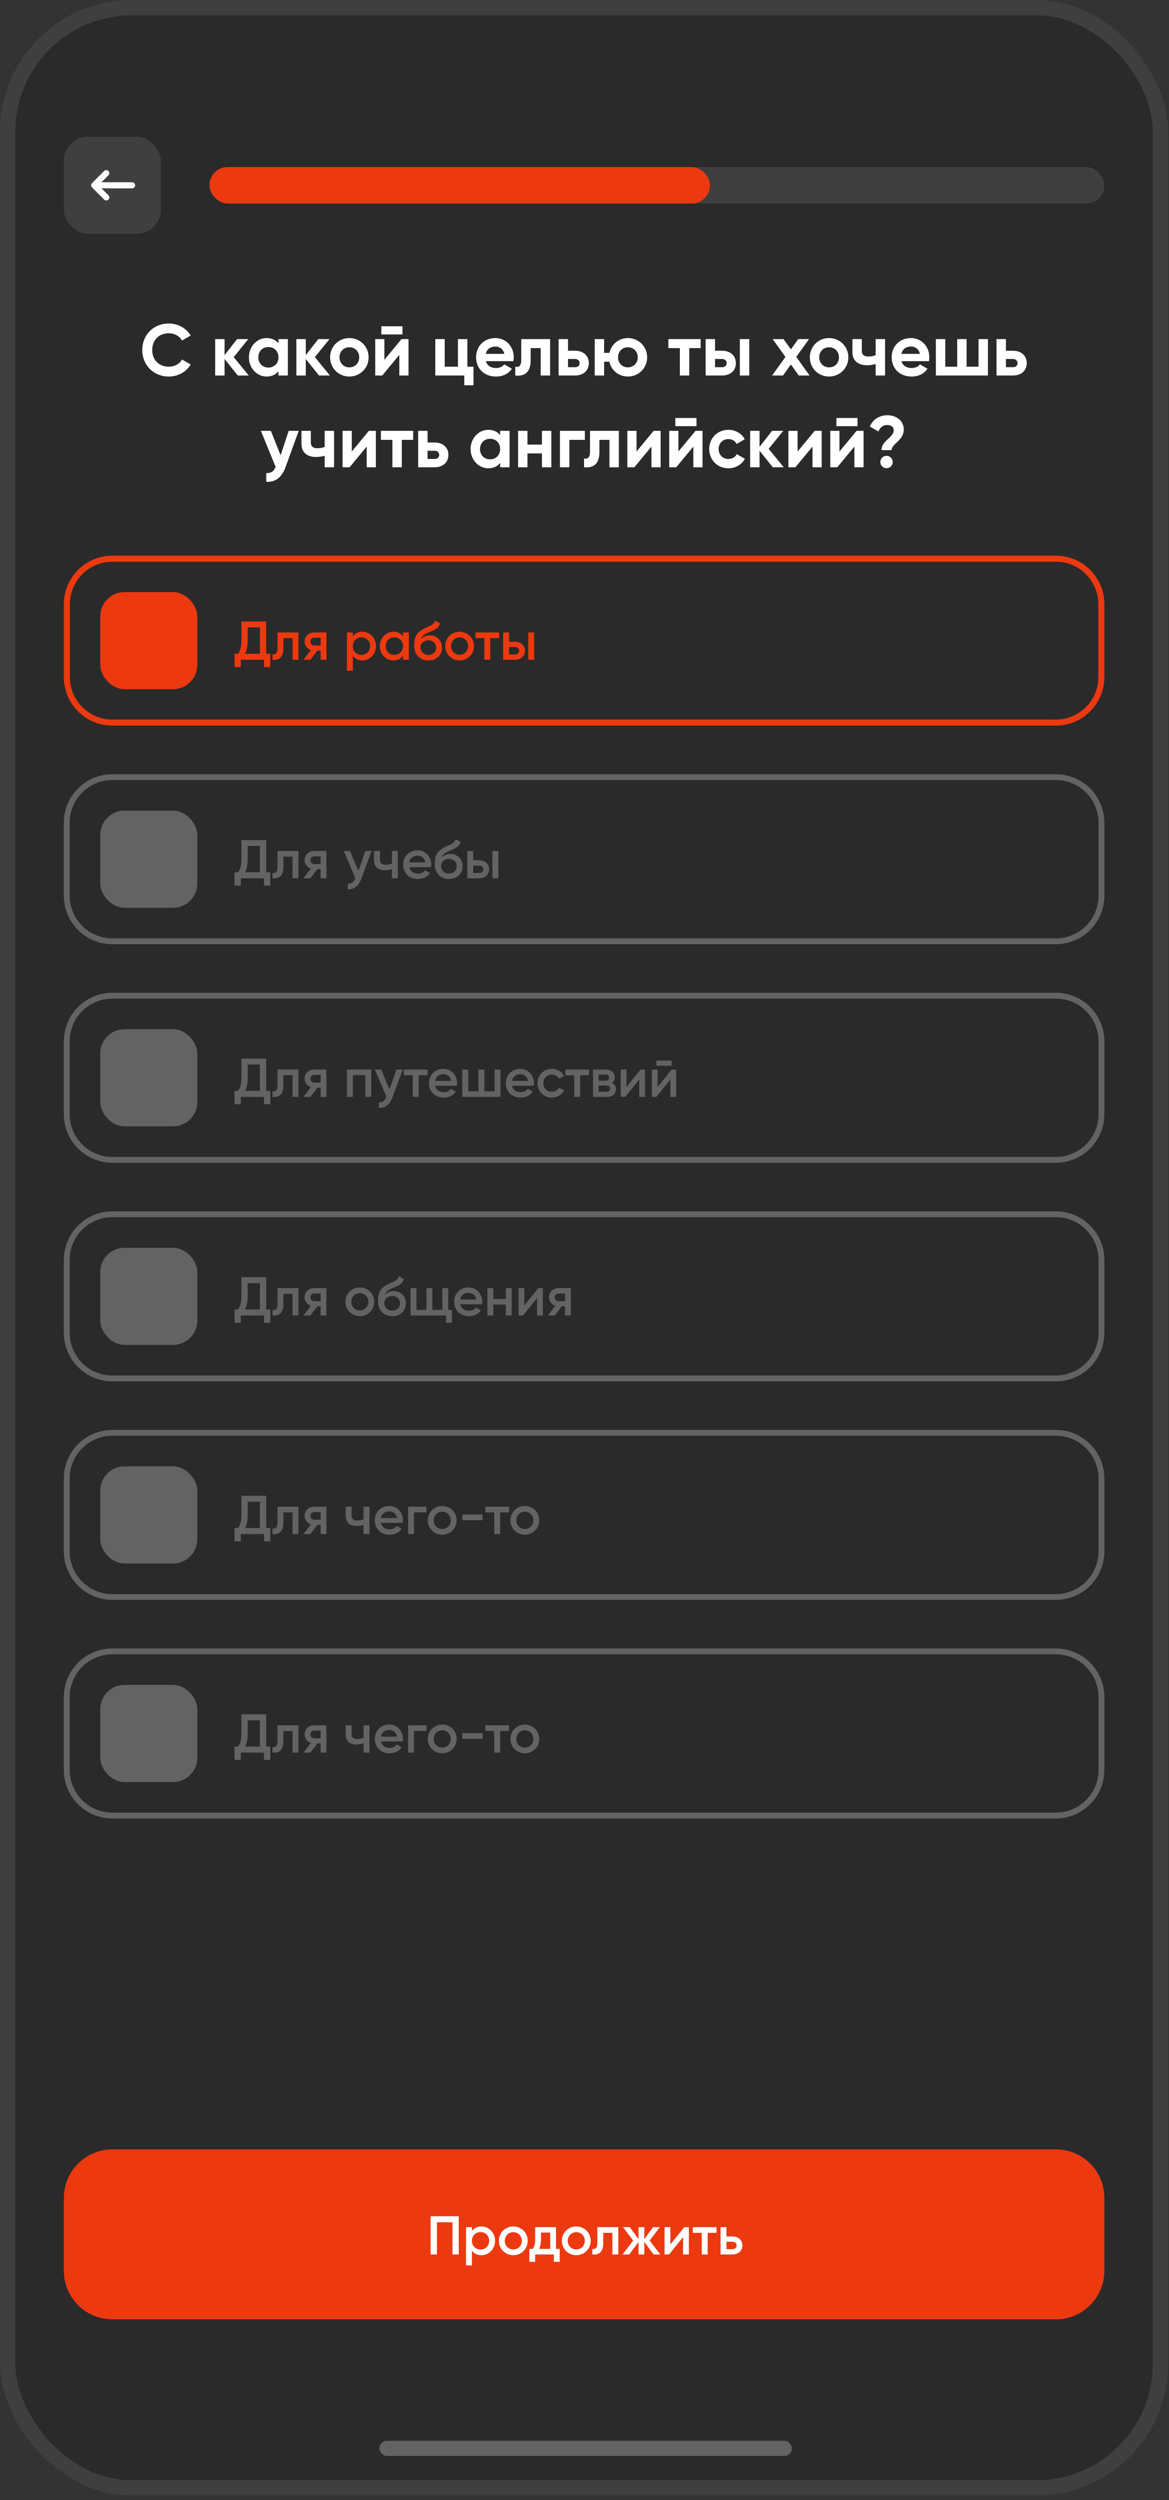 <?xml version="1.0" encoding="UTF-8"?> <svg xmlns="http://www.w3.org/2000/svg" width="153" height="327" viewBox="0 0 153 327" fill="none"><rect x="0" y="0" width="153" height="327" fill="#333333" stroke="none"/><g clip-path="url(#clip0_160_10529)"><rect x="2" y="2" width="148.895" height="322.407" rx="15.259" fill="#2A2A2A"></rect><rect x="8.353" y="17.883" width="12.706" height="12.706" rx="3.176" fill="#3F3F3F"></rect><path fill-rule="evenodd" clip-rule="evenodd" d="M14.192 22.367C14.347 22.522 14.347 22.774 14.192 22.929L13.282 23.839H17.287C17.506 23.839 17.683 24.017 17.683 24.236C17.683 24.456 17.506 24.633 17.287 24.633H13.282L14.192 25.544C14.347 25.699 14.347 25.95 14.192 26.105C14.037 26.26 13.786 26.26 13.631 26.105L12.043 24.517C11.887 24.362 11.887 24.11 12.043 23.956L13.631 22.367C13.786 22.212 14.037 22.212 14.192 22.367Z" fill="white"></path><rect x="27.412" y="21.853" width="117.131" height="4.765" rx="2.382" fill="#3F3F3F"></rect><rect x="27.412" y="21.853" width="65.514" height="4.765" rx="2.382" fill="#EC3910"></rect><path d="M22.087 49.251C20.067 49.251 18.619 47.726 18.619 45.782C18.619 43.828 20.067 42.313 22.087 42.313C23.307 42.313 24.384 42.933 24.956 43.886L23.822 44.543C23.498 43.952 22.85 43.59 22.087 43.59C20.782 43.59 19.924 44.495 19.924 45.782C19.924 47.059 20.782 47.964 22.087 47.964C22.85 47.964 23.507 47.602 23.822 47.021L24.956 47.678C24.393 48.631 23.317 49.251 22.087 49.251ZM32.556 49.117H31.127L29.392 46.954V49.117H28.163V44.352H29.392V46.449L31.031 44.352H32.499L30.584 46.706L32.556 49.117ZM36.446 44.352H37.676V49.117H36.446V48.555C36.103 48.984 35.589 49.251 34.893 49.251C33.626 49.251 32.578 48.155 32.578 46.735C32.578 45.315 33.626 44.219 34.893 44.219C35.589 44.219 36.103 44.486 36.446 44.915V44.352ZM35.122 48.078C35.884 48.078 36.446 47.535 36.446 46.735C36.446 45.934 35.884 45.391 35.122 45.391C34.369 45.391 33.807 45.934 33.807 46.735C33.807 47.535 34.369 48.078 35.122 48.078ZM43.183 49.117H41.754L40.02 46.954V49.117L38.79 49.117V44.352H40.02V46.449L41.659 44.352H43.126L41.211 46.706L43.183 49.117ZM45.721 49.251C44.32 49.251 43.205 48.155 43.205 46.735C43.205 45.315 44.32 44.219 45.721 44.219C47.121 44.219 48.246 45.315 48.246 46.735C48.246 48.155 47.121 49.251 45.721 49.251ZM45.721 48.05C46.454 48.05 47.017 47.507 47.017 46.735C47.017 45.963 46.454 45.42 45.721 45.42C44.996 45.42 44.434 45.963 44.434 46.735C44.434 47.507 44.996 48.05 45.721 48.05ZM49.911 43.743V42.675H52.675V43.743H49.911ZM52.551 44.352H53.466V49.117H52.265V46.411L50.026 49.117H49.111V44.352H50.311V47.059L52.551 44.352ZM61.167 47.964H61.968V50.394H60.767V49.117H56.974V44.352H58.203V47.964H59.938V44.352H61.167V47.964ZM63.596 47.24C63.768 47.869 64.292 48.136 64.94 48.136C65.417 48.136 65.798 47.936 66.007 47.659L66.998 48.231C66.55 48.879 65.836 49.251 64.921 49.251C63.32 49.251 62.31 48.155 62.31 46.735C62.31 45.315 63.33 44.219 64.826 44.219C66.236 44.219 67.237 45.334 67.237 46.735C67.237 46.916 67.218 47.078 67.189 47.24H63.596ZM63.577 46.287H66.007C65.855 45.601 65.34 45.325 64.826 45.325C64.168 45.325 63.72 45.677 63.577 46.287ZM71.997 44.352V49.117H70.767V45.534H69.452V47.126C69.452 48.631 68.728 49.26 67.442 49.117V47.964C67.947 48.088 68.223 47.802 68.223 47.059V44.352H71.997ZM75.264 45.877C76.351 45.877 77.065 46.525 77.065 47.497C77.065 48.469 76.351 49.117 75.264 49.117H73.111V44.352H74.34V45.877H75.264ZM75.274 48.031C75.617 48.031 75.865 47.821 75.865 47.497C75.865 47.173 75.617 46.954 75.274 46.954H74.34V48.031H75.274ZM82.174 44.219C83.575 44.219 84.699 45.315 84.699 46.735C84.699 48.155 83.575 49.251 82.174 49.251C80.973 49.251 80.001 48.441 79.754 47.307H79.067V49.117H77.838V44.352L79.067 44.352V46.154H79.763C80.011 45.029 80.983 44.219 82.174 44.219ZM82.174 48.05C82.908 48.05 83.47 47.507 83.47 46.735C83.47 45.963 82.908 45.42 82.174 45.42C81.45 45.42 80.888 45.963 80.888 46.735C80.888 47.507 81.45 48.05 82.174 48.05ZM91.699 44.352V45.534H90.212V49.117H88.983V45.534H87.477V44.352H91.699ZM94.509 45.877C95.595 45.877 96.31 46.525 96.31 47.497C96.31 48.469 95.595 49.117 94.509 49.117H92.355V44.352H93.585V45.877H94.509ZM96.834 44.352H98.063V49.117H96.834V44.352ZM94.519 48.031C94.862 48.031 95.109 47.821 95.109 47.497C95.109 47.173 94.862 46.954 94.519 46.954H93.585V48.031H94.519ZM105.961 49.117H104.541L103.512 47.669L102.474 49.117H101.054L102.798 46.687L101.13 44.352H102.55L103.512 45.696L104.475 44.352H105.885L104.217 46.678L105.961 49.117ZM108.508 49.251C107.107 49.251 105.992 48.155 105.992 46.735C105.992 45.315 107.107 44.219 108.508 44.219C109.909 44.219 111.033 45.315 111.033 46.735C111.033 48.155 109.909 49.251 108.508 49.251ZM108.508 48.05C109.242 48.05 109.804 47.507 109.804 46.735C109.804 45.963 109.242 45.42 108.508 45.42C107.784 45.42 107.221 45.963 107.221 46.735C107.221 47.507 107.784 48.05 108.508 48.05ZM114.607 44.352H115.836V49.117H114.607V47.602C114.254 47.716 113.882 47.774 113.473 47.774C112.367 47.774 111.567 47.221 111.567 46.058V44.352H112.796V45.915C112.796 46.459 113.177 46.63 113.682 46.63C114.054 46.63 114.349 46.563 114.607 46.449V44.352ZM117.99 47.24C118.161 47.869 118.685 48.136 119.333 48.136C119.81 48.136 120.191 47.936 120.401 47.659L121.392 48.231C120.944 48.879 120.229 49.251 119.314 49.251C117.713 49.251 116.703 48.155 116.703 46.735C116.703 45.315 117.723 44.219 119.219 44.219C120.629 44.219 121.63 45.334 121.63 46.735C121.63 46.916 121.611 47.078 121.582 47.24H117.99ZM117.971 46.287H120.401C120.248 45.601 119.734 45.325 119.219 45.325C118.561 45.325 118.114 45.677 117.971 46.287ZM128.072 44.352H129.301V49.117H122.488V44.352H123.717V47.964H125.28V44.352H126.509V47.964H128.072V44.352ZM132.58 45.877C133.666 45.877 134.381 46.525 134.381 47.497C134.381 48.469 133.666 49.117 132.58 49.117H130.426V44.352H131.655V45.877H132.58ZM132.589 48.031C132.932 48.031 133.18 47.821 133.18 47.497C133.18 47.173 132.932 46.954 132.589 46.954H131.655V48.031H132.589ZM37.784 56.352H39.099L37.364 61.117C36.869 62.489 35.992 63.09 34.849 63.023V61.88C35.497 61.889 35.84 61.66 36.069 61.06L34.144 56.352H35.449L36.726 59.554L37.784 56.352ZM42.495 56.352H43.724V61.117H42.495V59.602C42.142 59.716 41.771 59.774 41.361 59.774C40.255 59.774 39.455 59.221 39.455 58.058V56.352H40.684V57.915C40.684 58.459 41.066 58.63 41.571 58.63C41.942 58.63 42.238 58.563 42.495 58.449V56.352ZM48.279 56.352H49.194V61.117H47.993V58.411L45.754 61.117L44.839 61.117V56.352L46.04 56.352V59.059L48.279 56.352ZM54.075 56.352V57.534H52.588V61.117H51.359V57.534H49.853V56.352H54.075ZM56.885 57.877C57.971 57.877 58.686 58.525 58.686 59.497C58.686 60.469 57.971 61.117 56.885 61.117H54.731V56.352H55.961V57.877H56.885ZM56.895 60.031C57.238 60.031 57.485 59.821 57.485 59.497C57.485 59.173 57.238 58.954 56.895 58.954H55.961V60.031H56.895ZM65.462 56.352H66.692V61.117H65.462V60.555C65.119 60.984 64.605 61.251 63.909 61.251C62.642 61.251 61.593 60.155 61.593 58.735C61.593 57.315 62.642 56.219 63.909 56.219C64.605 56.219 65.119 56.486 65.462 56.915V56.352ZM64.138 60.078C64.9 60.078 65.462 59.535 65.462 58.735C65.462 57.934 64.9 57.391 64.138 57.391C63.385 57.391 62.823 57.934 62.823 58.735C62.823 59.535 63.385 60.078 64.138 60.078ZM70.932 56.352H72.161V61.117H70.932V59.307L69.036 59.307V61.117H67.806V56.352H69.036V58.154L70.932 58.154V56.352ZM76.546 56.352V57.534H74.517V61.117H73.287V56.352H76.546ZM80.996 56.352V61.117H79.766V57.534H78.451V59.126C78.451 60.631 77.727 61.26 76.441 61.117V59.964C76.946 60.088 77.222 59.802 77.222 59.059V56.352H80.996ZM85.55 56.352H86.464V61.117H85.264V58.411L83.024 61.117H82.109V56.352H83.31V59.059L85.55 56.352ZM88.391 55.743V54.675H91.155V55.743H88.391ZM91.031 56.352H91.946V61.117H90.745V58.411L88.505 61.117H87.591V56.352H88.791V59.059L91.031 56.352ZM95.34 61.251C93.891 61.251 92.824 60.155 92.824 58.735C92.824 57.315 93.891 56.219 95.34 56.219C96.274 56.219 97.084 56.715 97.475 57.448L96.417 58.068C96.226 57.677 95.816 57.429 95.33 57.429C94.597 57.429 94.053 57.972 94.053 58.735C94.053 59.488 94.597 60.031 95.33 60.031C95.826 60.031 96.236 59.793 96.426 59.402L97.493 60.012C97.084 60.755 96.274 61.251 95.34 61.251ZM102.574 61.117H101.145L99.41 58.954V61.117H98.181V56.352H99.41V58.449L101.049 56.352H102.517L100.601 58.706L102.574 61.117ZM106.628 56.352H107.542V61.117H106.342V58.411L104.102 61.117H103.187V56.352H104.388V59.059L106.628 56.352ZM109.469 55.743V54.675H112.233V55.743H109.469ZM112.109 56.352H113.024V61.117H111.823V58.411L109.583 61.117H108.669V56.352H109.869V59.059L112.109 56.352ZM115.371 58.878C115.371 57.62 116.972 57.229 116.972 56.286C116.972 55.847 116.658 55.59 116.105 55.59C115.543 55.59 115.171 55.924 114.971 56.438L113.847 55.79C114.237 54.828 115.143 54.313 116.153 54.313C117.23 54.313 118.287 54.961 118.287 56.191C118.287 57.62 116.686 58.039 116.686 58.878H115.371ZM116.029 61.241C115.581 61.241 115.219 60.879 115.219 60.431C115.219 59.983 115.581 59.621 116.029 59.621C116.477 59.621 116.839 59.983 116.839 60.431C116.839 60.879 116.477 61.241 116.029 61.241Z" fill="white"></path><path d="M14.706 73.074L138.189 73.074C141.478 73.074 144.145 75.74 144.145 79.029V88.558C144.145 91.847 141.478 94.514 138.189 94.514L14.706 94.514C11.416 94.514 8.75 91.847 8.75 88.558V79.029C8.751 75.74 11.416 73.074 14.706 73.074Z" stroke="#EC3910" stroke-width="0.794"></path><rect x="13.118" y="77.441" width="12.706" height="12.706" rx="3.176" fill="#EC3910"></rect><path d="M34.84 85.508H35.376V87.252H34.554V86.294H31.517V87.252H30.695V85.508H31.16C31.41 85.179 31.596 84.693 31.596 83.785V81.291H34.84V85.508ZM32.06 85.508H34.018V82.063H32.417V83.8C32.417 84.679 32.253 85.186 32.06 85.508ZM39.058 82.721V86.294H38.287V83.464H37.093V84.793C37.093 85.965 36.543 86.38 35.664 86.294V85.572C36.085 85.644 36.321 85.429 36.321 84.757V82.721H39.058ZM42.724 82.721V86.294H41.966V85.093H41.537L40.63 86.294H39.722L40.687 85.022C40.187 84.857 39.865 84.414 39.865 83.907C39.865 83.264 40.372 82.721 41.13 82.721H42.724ZM41.173 84.429H41.966V83.421H41.173C40.866 83.421 40.623 83.607 40.623 83.928C40.623 84.243 40.866 84.429 41.173 84.429ZM47.431 82.628C48.403 82.628 49.211 83.45 49.211 84.507C49.211 85.572 48.403 86.387 47.431 86.387C46.874 86.387 46.452 86.158 46.181 85.787V87.723H45.409V82.721H46.181V83.235C46.452 82.856 46.874 82.628 47.431 82.628ZM47.31 85.651C47.953 85.651 48.439 85.172 48.439 84.507C48.439 83.843 47.953 83.364 47.31 83.364C46.667 83.364 46.181 83.843 46.181 84.507C46.181 85.172 46.667 85.651 47.31 85.651ZM52.741 82.721H53.513V86.294H52.741V85.779C52.469 86.158 52.047 86.387 51.49 86.387C50.518 86.387 49.711 85.565 49.711 84.507C49.711 83.442 50.518 82.628 51.49 82.628C52.047 82.628 52.469 82.856 52.741 83.228V82.721ZM51.612 85.651C52.255 85.651 52.741 85.172 52.741 84.507C52.741 83.843 52.255 83.364 51.612 83.364C50.968 83.364 50.482 83.843 50.482 84.507C50.482 85.172 50.968 85.651 51.612 85.651ZM56.07 86.387C54.97 86.387 54.212 85.594 54.212 84.493C54.212 83.342 54.434 82.749 55.584 82.184C56.335 81.82 56.799 81.72 56.942 81.162L57.571 81.527C57.443 82.184 56.849 82.413 56.12 82.713C55.47 82.971 55.241 83.207 55.127 83.585C55.434 83.235 55.899 83.099 56.292 83.099C57.092 83.099 57.857 83.721 57.857 84.715C57.857 85.679 57.135 86.387 56.07 86.387ZM56.063 85.665C56.664 85.665 57.085 85.265 57.085 84.715C57.085 84.157 56.678 83.75 56.07 83.75C55.577 83.75 55.027 84.078 55.027 84.679C55.027 85.258 55.484 85.665 56.063 85.665ZM60.154 86.387C59.111 86.387 58.267 85.565 58.267 84.507C58.267 83.442 59.111 82.628 60.154 82.628C61.205 82.628 62.041 83.442 62.041 84.507C62.041 85.565 61.205 86.387 60.154 86.387ZM60.154 85.636C60.783 85.636 61.269 85.158 61.269 84.507C61.269 83.857 60.783 83.378 60.154 83.378C59.525 83.378 59.039 83.857 59.039 84.507C59.039 85.158 59.525 85.636 60.154 85.636ZM65.329 82.721V83.464H64.164V86.294H63.392V83.464H62.22V82.721H65.329ZM67.41 83.935C68.167 83.935 68.71 84.407 68.71 85.115C68.71 85.815 68.167 86.294 67.41 86.294H65.852V82.721H66.624V83.935H67.41ZM69.139 82.721H69.911V86.294H69.139V82.721ZM67.417 85.601C67.717 85.601 67.953 85.408 67.953 85.115C67.953 84.814 67.717 84.629 67.417 84.629H66.624V85.601H67.417Z" fill="#EC3910"></path><path d="M14.706 101.646L138.189 101.646C141.487 101.646 144.16 104.318 144.161 107.616V117.146C144.161 120.443 141.487 123.117 138.189 123.117L14.706 123.117C11.408 123.117 8.735 120.443 8.735 117.146V107.616C8.735 104.319 11.408 101.646 14.706 101.646Z" stroke="#636363" stroke-width="0.763"></path><rect x="13.118" y="106.029" width="12.706" height="12.706" rx="3.176" fill="#636363"></rect><path d="M34.84 114.095H35.376V115.839H34.554V114.881H31.517V115.839H30.695V114.095H31.16C31.41 113.766 31.596 113.28 31.596 112.373V109.878H34.84V114.095ZM32.06 114.095H34.018V110.65H32.417V112.387C32.417 113.266 32.253 113.774 32.06 114.095ZM39.058 111.308V114.881H38.287V112.051H37.093V113.38C37.093 114.553 36.543 114.967 35.664 114.881V114.16C36.085 114.231 36.321 114.017 36.321 113.345V111.308H39.058ZM42.724 111.308V114.881H41.966V113.681H41.537L40.63 114.881H39.722L40.687 113.609C40.187 113.445 39.865 113.002 39.865 112.494C39.865 111.851 40.372 111.308 41.13 111.308H42.724ZM41.173 113.016H41.966V112.008H41.173C40.866 112.008 40.623 112.194 40.623 112.516C40.623 112.83 40.866 113.016 41.173 113.016ZM47.817 111.308H48.639L47.267 114.996C46.931 115.903 46.309 116.361 45.523 116.311V115.589C46.023 115.617 46.295 115.382 46.474 114.903L46.495 114.853L44.994 111.308H45.816L46.903 113.909L47.817 111.308ZM51.295 111.308H52.066V114.881H51.295V113.674C51.023 113.774 50.723 113.831 50.394 113.831C49.529 113.831 48.958 113.409 48.958 112.537V111.308H49.729V112.466C49.729 112.952 50.037 113.109 50.494 113.109C50.787 113.109 51.066 113.052 51.295 112.945V111.308ZM53.575 113.423C53.697 113.981 54.147 114.267 54.719 114.267C55.147 114.267 55.469 114.074 55.641 113.824L56.277 114.195C55.948 114.681 55.412 114.974 54.711 114.974C53.532 114.974 52.767 114.167 52.767 113.095C52.767 112.037 53.532 111.215 54.654 111.215C55.719 111.215 56.448 112.073 56.448 113.102C56.448 113.209 56.434 113.323 56.42 113.423H53.575ZM53.568 112.794H55.669C55.562 112.18 55.112 111.915 54.647 111.915C54.068 111.915 53.675 112.258 53.568 112.794ZM58.764 114.974C57.664 114.974 56.906 114.181 56.906 113.08C56.906 111.93 57.128 111.336 58.279 110.772C59.029 110.407 59.493 110.307 59.636 109.75L60.265 110.114C60.137 110.772 59.544 111.001 58.815 111.301C58.164 111.558 57.935 111.794 57.821 112.173C58.128 111.822 58.593 111.687 58.986 111.687C59.786 111.687 60.551 112.308 60.551 113.302C60.551 114.267 59.829 114.974 58.764 114.974ZM58.757 114.252C59.358 114.252 59.779 113.852 59.779 113.302C59.779 112.744 59.372 112.337 58.764 112.337C58.271 112.337 57.721 112.666 57.721 113.266C57.721 113.845 58.178 114.252 58.757 114.252ZM62.719 112.523C63.477 112.523 64.02 112.995 64.02 113.702C64.02 114.403 63.477 114.881 62.719 114.881H61.161V111.308H61.933V112.523H62.719ZM64.449 111.308H65.221V114.881H64.449V111.308ZM62.727 114.188C63.027 114.188 63.263 113.995 63.263 113.702C63.263 113.402 63.027 113.216 62.727 113.216H61.933V114.188H62.727Z" fill="#636363"></path><path d="M14.706 130.233L138.189 130.233C141.487 130.233 144.161 132.906 144.161 136.204V145.733C144.161 149.031 141.487 151.705 138.189 151.705L14.706 151.705C11.408 151.705 8.735 149.031 8.735 145.733V136.204C8.736 132.906 11.408 130.234 14.706 130.233Z" stroke="#636363" stroke-width="0.763"></path><rect x="13.118" y="134.616" width="12.706" height="12.706" rx="3.176" fill="#636363"></rect><path d="M34.841 142.683H35.377V144.427H34.555V143.469H31.517V144.427H30.696V142.683H31.16C31.41 142.354 31.596 141.868 31.596 140.961V138.466H34.841V142.683ZM32.061 142.683H34.019V139.238H32.418V140.975C32.418 141.854 32.254 142.361 32.061 142.683ZM39.059 139.896V143.469H38.287V140.639H37.093V141.968C37.093 143.14 36.543 143.555 35.664 143.469V142.747C36.086 142.819 36.322 142.604 36.322 141.933V139.896H39.059ZM42.724 139.896V143.469H41.967V142.269H41.538L40.63 143.469H39.722L40.687 142.197C40.187 142.033 39.865 141.59 39.865 141.082C39.865 140.439 40.373 139.896 41.13 139.896H42.724ZM41.173 141.604H41.967V140.596H41.173C40.866 140.596 40.623 140.782 40.623 141.104C40.623 141.418 40.866 141.604 41.173 141.604ZM48.59 139.896V143.469H47.818V140.625H46.181V143.469H45.409V139.896H48.59ZM51.894 139.896H52.716L51.343 143.584C51.008 144.491 50.386 144.949 49.6 144.899V144.177C50.1 144.205 50.372 143.97 50.55 143.491L50.572 143.441L49.071 139.896H49.893L50.979 142.497L51.894 139.896ZM55.963 139.896V140.639H54.798V143.469H54.027V140.639H52.855V139.896H55.963ZM56.954 142.011C57.075 142.569 57.525 142.855 58.097 142.855C58.526 142.855 58.848 142.662 59.019 142.411L59.655 142.783C59.326 143.269 58.79 143.562 58.09 143.562C56.911 143.562 56.146 142.755 56.146 141.682C56.146 140.625 56.911 139.803 58.033 139.803C59.098 139.803 59.827 140.66 59.827 141.69C59.827 141.797 59.812 141.911 59.798 142.011H56.954ZM56.947 141.382H59.048C58.941 140.768 58.49 140.503 58.026 140.503C57.447 140.503 57.054 140.846 56.947 141.382ZM64.737 139.896H65.509V143.469H60.506V139.896H61.278V142.74H62.621V139.896H63.393V142.74H64.737V139.896ZM67.011 142.011C67.132 142.569 67.583 142.855 68.154 142.855C68.583 142.855 68.905 142.662 69.076 142.411L69.713 142.783C69.384 143.269 68.848 143.562 68.147 143.562C66.968 143.562 66.203 142.755 66.203 141.682C66.203 140.625 66.968 139.803 68.09 139.803C69.155 139.803 69.884 140.66 69.884 141.69C69.884 141.797 69.87 141.911 69.856 142.011H67.011ZM67.004 141.382H69.105C68.998 140.768 68.548 140.503 68.083 140.503C67.504 140.503 67.111 140.846 67.004 141.382ZM72.229 143.562C71.15 143.562 70.342 142.74 70.342 141.682C70.342 140.618 71.15 139.803 72.229 139.803C72.929 139.803 73.537 140.167 73.823 140.725L73.158 141.111C73.001 140.775 72.651 140.56 72.222 140.56C71.593 140.56 71.114 141.039 71.114 141.682C71.114 142.326 71.593 142.805 72.222 142.805C72.651 142.805 73.001 142.583 73.172 142.254L73.837 142.633C73.537 143.198 72.929 143.562 72.229 143.562ZM77.09 139.896V140.639H75.925V143.469H75.153V140.639H73.981V139.896H77.09ZM80.085 141.632C80.428 141.79 80.614 142.083 80.614 142.454C80.614 143.026 80.221 143.469 79.442 143.469H77.612V139.896H79.299C80.057 139.896 80.457 140.317 80.457 140.882C80.457 141.204 80.335 141.468 80.085 141.632ZM79.242 140.553H78.349V141.347H79.242C79.549 141.347 79.714 141.211 79.714 140.946C79.714 140.689 79.542 140.553 79.242 140.553ZM79.371 142.797C79.678 142.797 79.857 142.647 79.857 142.376C79.857 142.126 79.678 141.983 79.371 141.983H78.349V142.797H79.371ZM83.829 139.896H84.422V143.469H83.665V141.197L81.835 143.469H81.242V139.896H81.999V142.161L83.829 139.896ZM85.904 139.395V138.724H87.905V139.395H85.904ZM87.905 139.896H88.498V143.469H87.741V141.197L85.911 143.469H85.318V139.896H86.075V142.161L87.905 139.896Z" fill="#636363"></path><path d="M14.706 158.821L138.189 158.821C141.487 158.821 144.16 161.494 144.161 164.792V174.321C144.161 177.619 141.487 180.293 138.189 180.293L14.706 180.293C11.408 180.293 8.735 177.619 8.735 174.321V164.792C8.735 161.494 11.408 158.821 14.706 158.821Z" stroke="#636363" stroke-width="0.763"></path><rect x="13.118" y="163.204" width="12.706" height="12.706" rx="3.176" fill="#636363"></rect><path d="M34.84 171.271H35.376V173.015H34.554V172.057H31.517V173.015H30.695V171.271H31.16C31.41 170.942 31.596 170.456 31.596 169.549V167.054H34.84V171.271ZM32.06 171.271H34.018V167.826H32.417V169.563C32.417 170.442 32.253 170.949 32.06 171.271ZM39.058 168.484V172.057H38.287V169.227H37.093V170.556C37.093 171.728 36.543 172.143 35.664 172.057V171.335C36.085 171.407 36.321 171.192 36.321 170.521V168.484H39.058ZM42.724 168.484V172.057H41.966V170.856H41.537L40.63 172.057H39.722L40.687 170.785C40.187 170.621 39.865 170.177 39.865 169.67C39.865 169.027 40.372 168.484 41.13 168.484H42.724ZM41.173 170.192H41.966V169.184H41.173C40.866 169.184 40.623 169.37 40.623 169.691C40.623 170.006 40.866 170.192 41.173 170.192ZM47.096 172.15C46.052 172.15 45.209 171.328 45.209 170.27C45.209 169.205 46.052 168.391 47.096 168.391C48.146 168.391 48.982 169.205 48.982 170.27C48.982 171.328 48.146 172.15 47.096 172.15ZM47.096 171.4C47.724 171.4 48.21 170.921 48.21 170.27C48.21 169.62 47.724 169.141 47.096 169.141C46.467 169.141 45.981 169.62 45.981 170.27C45.981 170.921 46.467 171.4 47.096 171.4ZM51.338 172.15C50.238 172.15 49.48 171.357 49.48 170.256C49.48 169.105 49.702 168.512 50.852 167.948C51.603 167.583 52.067 167.483 52.21 166.926L52.839 167.29C52.711 167.948 52.117 168.176 51.388 168.477C50.738 168.734 50.509 168.97 50.395 169.348C50.702 168.998 51.167 168.862 51.56 168.862C52.36 168.862 53.125 169.484 53.125 170.478C53.125 171.442 52.403 172.15 51.338 172.15ZM51.331 171.428C51.932 171.428 52.353 171.028 52.353 170.478C52.353 169.92 51.946 169.513 51.338 169.513C50.845 169.513 50.295 169.842 50.295 170.442C50.295 171.021 50.752 171.428 51.331 171.428ZM58.667 171.328H59.146V173.015H58.388V172.057H53.735V168.484H54.507V171.328H55.815V168.484H56.587V171.328H57.895V168.484H58.667V171.328ZM60.24 170.599C60.362 171.157 60.812 171.442 61.384 171.442C61.813 171.442 62.134 171.25 62.306 170.999L62.942 171.371C62.613 171.857 62.077 172.15 61.377 172.15C60.198 172.15 59.433 171.342 59.433 170.27C59.433 169.213 60.198 168.391 61.32 168.391C62.385 168.391 63.114 169.248 63.114 170.278C63.114 170.385 63.099 170.499 63.085 170.599H60.24ZM60.233 169.97H62.334C62.227 169.356 61.777 169.091 61.312 169.091C60.734 169.091 60.34 169.434 60.233 169.97ZM66.201 168.484H66.973V172.057H66.201V170.635H64.565V172.057H63.793V168.484H64.565V169.906H66.201V168.484ZM70.456 168.484H71.049V172.057H70.291V169.784L68.462 172.057H67.869V168.484H68.626V170.749L70.456 168.484ZM74.711 168.484V172.057H73.953V170.856H73.524L72.617 172.057H71.709L72.674 170.785C72.173 170.621 71.852 170.177 71.852 169.67C71.852 169.027 72.359 168.484 73.117 168.484H74.711ZM73.16 170.192H73.953V169.184H73.16C72.852 169.184 72.609 169.37 72.609 169.691C72.609 170.006 72.852 170.192 73.16 170.192Z" fill="#636363"></path><path d="M14.706 187.409L138.189 187.409C141.487 187.409 144.16 190.082 144.161 193.38V202.909C144.161 206.207 141.487 208.881 138.189 208.881L14.706 208.881C11.408 208.881 8.735 206.207 8.735 202.909V193.38C8.735 190.082 11.408 187.409 14.706 187.409Z" stroke="#636363" stroke-width="0.763"></path><rect x="13.118" y="191.792" width="12.706" height="12.706" rx="3.176" fill="#636363"></rect><path d="M34.84 199.859H35.376V201.603H34.554V200.645H31.517V201.603H30.695V199.859H31.16C31.41 199.53 31.596 199.044 31.596 198.136V195.642H34.84V199.859ZM32.06 199.859H34.018V196.414H32.417V198.151C32.417 199.03 32.253 199.537 32.06 199.859ZM39.058 197.072V200.645H38.287V197.815H37.093V199.144C37.093 200.316 36.543 200.731 35.664 200.645V199.923C36.085 199.995 36.321 199.78 36.321 199.108V197.072H39.058ZM42.724 197.072V200.645H41.966V199.444H41.537L40.63 200.645H39.722L40.687 199.373C40.187 199.208 39.865 198.765 39.865 198.258C39.865 197.615 40.372 197.072 41.13 197.072H42.724ZM41.173 198.78H41.966V197.772H41.173C40.866 197.772 40.623 197.958 40.623 198.279C40.623 198.594 40.866 198.78 41.173 198.78ZM47.581 197.072H48.353V200.645H47.581V199.437C47.31 199.537 47.01 199.594 46.681 199.594C45.816 199.594 45.245 199.173 45.245 198.301V197.072H46.016V198.229C46.016 198.715 46.324 198.873 46.781 198.873C47.074 198.873 47.353 198.815 47.581 198.708V197.072ZM49.862 199.187C49.983 199.745 50.434 200.03 51.005 200.03C51.434 200.03 51.756 199.837 51.928 199.587L52.564 199.959C52.235 200.445 51.699 200.738 50.998 200.738C49.819 200.738 49.054 199.93 49.054 198.858C49.054 197.801 49.819 196.979 50.941 196.979C52.006 196.979 52.735 197.836 52.735 198.865C52.735 198.973 52.721 199.087 52.706 199.187H49.862ZM49.855 198.558H51.956C51.849 197.943 51.399 197.679 50.934 197.679C50.355 197.679 49.962 198.022 49.855 198.558ZM55.809 197.072V197.815H54.186V200.645H53.414V197.072H55.809ZM57.879 200.738C56.835 200.738 55.992 199.916 55.992 198.858C55.992 197.793 56.835 196.979 57.879 196.979C58.929 196.979 59.766 197.793 59.766 198.858C59.766 199.916 58.929 200.738 57.879 200.738ZM57.879 199.987C58.508 199.987 58.994 199.509 58.994 198.858C58.994 198.208 58.508 197.729 57.879 197.729C57.25 197.729 56.764 198.208 56.764 198.858C56.764 199.509 57.25 199.987 57.879 199.987ZM60.514 198.844V198.101H63.158V198.844H60.514ZM66.621 197.072V197.815H65.456V200.645H64.684V197.815H63.512V197.072H66.621ZM68.69 200.738C67.647 200.738 66.803 199.916 66.803 198.858C66.803 197.793 67.647 196.979 68.69 196.979C69.74 196.979 70.577 197.793 70.577 198.858C70.577 199.916 69.74 200.738 68.69 200.738ZM68.69 199.987C69.319 199.987 69.805 199.509 69.805 198.858C69.805 198.208 69.319 197.729 68.69 197.729C68.061 197.729 67.575 198.208 67.575 198.858C67.575 199.509 68.061 199.987 68.69 199.987Z" fill="#636363"></path><path d="M14.706 215.997L138.189 215.997C141.487 215.997 144.16 218.67 144.161 221.968V231.497C144.161 234.795 141.487 237.469 138.189 237.469L14.706 237.469C11.408 237.469 8.735 234.795 8.735 231.497V221.968C8.735 218.67 11.408 215.997 14.706 215.997Z" stroke="#636363" stroke-width="0.763"></path><rect x="13.118" y="220.38" width="12.706" height="12.706" rx="3.176" fill="#636363"></rect><path d="M34.84 228.447H35.376V230.191H34.554V229.233H31.517V230.191H30.695V228.447H31.16C31.41 228.118 31.596 227.632 31.596 226.724V224.23H34.84V228.447ZM32.06 228.447H34.018V225.002H32.417V226.739C32.417 227.618 32.253 228.125 32.06 228.447ZM39.058 225.659V229.233H38.287V226.403H37.093V227.732C37.093 228.904 36.543 229.319 35.664 229.233V228.511C36.085 228.583 36.321 228.368 36.321 227.696V225.659H39.058ZM42.724 225.659V229.233H41.966V228.032H41.537L40.63 229.233H39.722L40.687 227.961C40.187 227.796 39.865 227.353 39.865 226.846C39.865 226.203 40.372 225.659 41.13 225.659H42.724ZM41.173 227.368H41.966V226.36H41.173C40.866 226.36 40.623 226.546 40.623 226.867C40.623 227.182 40.866 227.368 41.173 227.368ZM47.581 225.659H48.353V229.233H47.581V228.025C47.31 228.125 47.01 228.182 46.681 228.182C45.816 228.182 45.245 227.761 45.245 226.889V225.659H46.016V226.817C46.016 227.303 46.324 227.46 46.781 227.46C47.074 227.46 47.353 227.403 47.581 227.296V225.659ZM49.862 227.775C49.983 228.332 50.434 228.618 51.005 228.618C51.434 228.618 51.756 228.425 51.928 228.175L52.564 228.547C52.235 229.033 51.699 229.326 50.998 229.326C49.819 229.326 49.054 228.518 49.054 227.446C49.054 226.388 49.819 225.567 50.941 225.567C52.006 225.567 52.735 226.424 52.735 227.453C52.735 227.561 52.721 227.675 52.706 227.775H49.862ZM49.855 227.146H51.956C51.849 226.531 51.399 226.267 50.934 226.267C50.355 226.267 49.962 226.61 49.855 227.146ZM55.809 225.659V226.403H54.186V229.233H53.414V225.659H55.809ZM57.879 229.326C56.835 229.326 55.992 228.504 55.992 227.446C55.992 226.381 56.835 225.567 57.879 225.567C58.929 225.567 59.766 226.381 59.766 227.446C59.766 228.504 58.929 229.326 57.879 229.326ZM57.879 228.575C58.508 228.575 58.994 228.097 58.994 227.446C58.994 226.796 58.508 226.317 57.879 226.317C57.25 226.317 56.764 226.796 56.764 227.446C56.764 228.097 57.25 228.575 57.879 228.575ZM60.514 227.432V226.689H63.158V227.432H60.514ZM66.621 225.659V226.403H65.456V229.233H64.684V226.403H63.512V225.659H66.621ZM68.69 229.326C67.647 229.326 66.803 228.504 66.803 227.446C66.803 226.381 67.647 225.567 68.69 225.567C69.74 225.567 70.577 226.381 70.577 227.446C70.577 228.504 69.74 229.326 68.69 229.326ZM68.69 228.575C69.319 228.575 69.805 228.097 69.805 227.446C69.805 226.796 69.319 226.317 68.69 226.317C68.061 226.317 67.575 226.796 67.575 227.446C67.575 228.097 68.061 228.575 68.69 228.575Z" fill="#636363"></path><rect x="49.647" y="319.246" width="53.999" height="1.985" rx="0.993" fill="#636363"></rect><path d="M8.354 287.482C8.354 283.973 11.198 281.129 14.706 281.129H138.19C141.699 281.129 144.543 283.973 144.543 287.482V297.011C144.543 300.52 141.699 303.364 138.19 303.364H14.706C11.198 303.364 8.354 300.52 8.354 297.011V287.482Z" fill="#EC3910"></path><path d="M60.041 289.876V294.878H59.219V290.662H57.182V294.878H56.36L56.36 289.876H60.041ZM63.016 291.212C63.988 291.212 64.795 292.034 64.795 293.092C64.795 294.157 63.988 294.971 63.016 294.971C62.458 294.971 62.036 294.743 61.765 294.371V296.308H60.993V291.305H61.765V291.82C62.036 291.441 62.458 291.212 63.016 291.212ZM62.894 294.235C63.537 294.235 64.023 293.756 64.023 293.092C64.023 292.427 63.537 291.948 62.894 291.948C62.251 291.948 61.765 292.427 61.765 293.092C61.765 293.756 62.251 294.235 62.894 294.235ZM67.181 294.971C66.138 294.971 65.295 294.149 65.295 293.092C65.295 292.027 66.138 291.212 67.181 291.212C68.232 291.212 69.068 292.027 69.068 293.092C69.068 294.149 68.232 294.971 67.181 294.971ZM67.181 294.221C67.81 294.221 68.296 293.742 68.296 293.092C68.296 292.441 67.81 291.962 67.181 291.962C66.553 291.962 66.067 292.441 66.067 293.092C66.067 293.742 66.553 294.221 67.181 294.221ZM72.771 294.149H73.25V295.836H72.493V294.878H70.041V295.836H69.284V294.149H69.72C69.927 293.856 70.048 293.513 70.048 292.856V291.305H72.771V294.149ZM70.57 294.149H72.014V292.012H70.806V292.856C70.806 293.413 70.72 293.814 70.57 294.149ZM75.424 294.971C74.381 294.971 73.537 294.149 73.537 293.092C73.537 292.027 74.381 291.212 75.424 291.212C76.475 291.212 77.311 292.027 77.311 293.092C77.311 294.149 76.475 294.971 75.424 294.971ZM75.424 294.221C76.053 294.221 76.539 293.742 76.539 293.092C76.539 292.441 76.053 291.962 75.424 291.962C74.795 291.962 74.309 292.441 74.309 293.092C74.309 293.742 74.795 294.221 75.424 294.221ZM80.92 291.305V294.878H80.148V292.048H78.955V293.378C78.955 294.55 78.405 294.964 77.525 294.878V294.157C77.947 294.228 78.183 294.014 78.183 293.342V291.305H80.92ZM86.422 294.878H85.543L84.328 293.227V294.878H83.571V293.242L82.356 294.878H81.477L82.87 293.056L81.548 291.305H82.427L83.571 292.87V291.305H84.328V292.877L85.472 291.305H86.351L85.029 293.056L86.422 294.878ZM89.565 291.305H90.158V294.878H89.4V292.606L87.571 294.878H86.978V291.305H87.735V293.571L89.565 291.305ZM93.784 291.305V292.048H92.619V294.878H91.847V292.048H90.675V291.305H93.784ZM95.864 292.52C96.622 292.52 97.165 292.992 97.165 293.699C97.165 294.4 96.622 294.878 95.864 294.878H94.306V291.305H95.078V292.52H95.864ZM95.871 294.185C96.171 294.185 96.407 293.992 96.407 293.699C96.407 293.399 96.171 293.213 95.871 293.213H95.078V294.185H95.871Z" fill="white"></path></g><rect x="1" y="1" width="150.895" height="324.407" rx="16.259" stroke="#3F3F3F" stroke-width="2"></rect><defs><clipPath id="clip0_160_10529"><rect x="2" y="2" width="148.895" height="322.407" rx="15.259" fill="white"></rect></clipPath></defs></svg> 